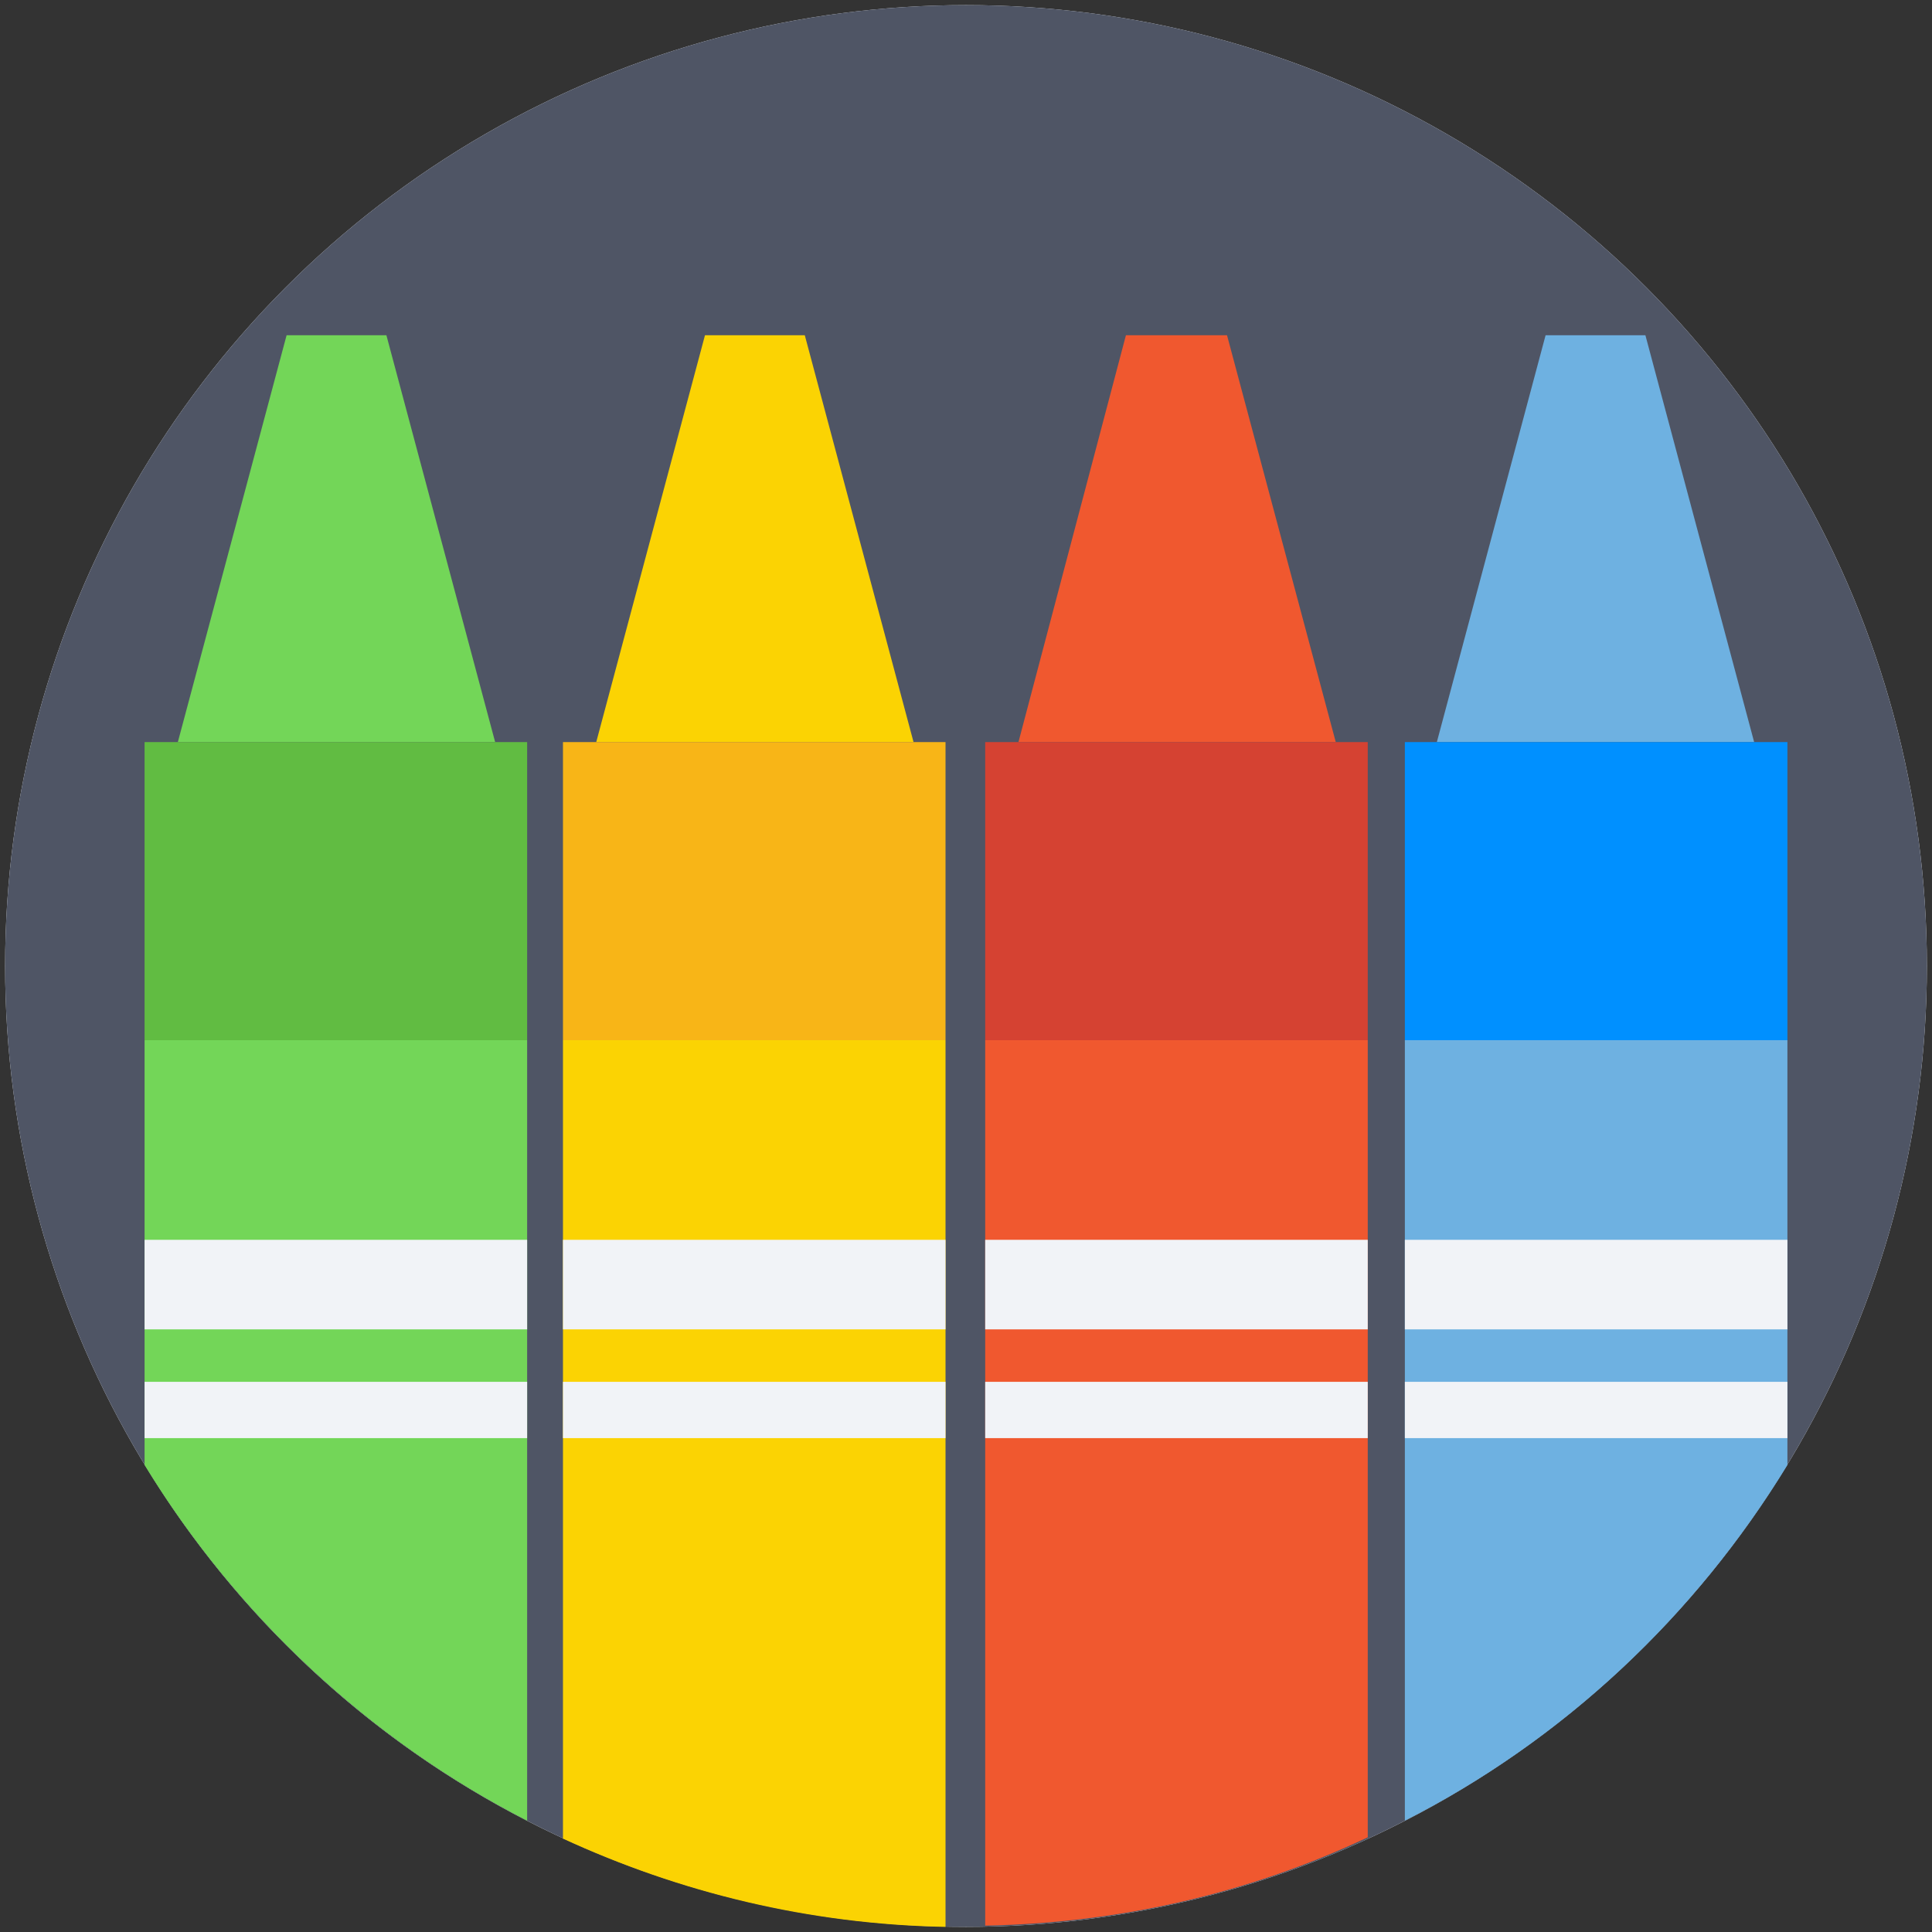<svg id="Layer_1" enable-background="new 0 0 151 151" height="512" viewBox="0 0 151 151" width="512" xmlns="http://www.w3.org/2000/svg"><rect x="0" y="0" width="151" height="151" fill="#333333" stroke="none"/><g><circle cx="75.5" cy="75.5" fill="#f1f3f7" r="75.1"/><circle cx="75.5" cy="75.5" fill="#4f5565" r="75.1"/><path d="m104.4 58h-24.8l8.4-31.8h7.9z" fill="#f0582f"/><path d="m77 58h29.9v23.3h-29.9z" fill="#d54232"/><path d="m77 150.5c10.7-.2 20.8-2.6 29.9-6.9v-62.3h-29.9z" fill="#f0582f"/><path d="m77 96.9h29.9v7h-29.9z" fill="#f1f3f7"/><path d="m77 108h29.9v4.4h-29.9z" fill="#f1f3f7"/><path d="m71.4 58h-24.8l8.5-31.8h7.8z" fill="#fbd303"/><path d="m44 58h29.9v23.3h-29.9z" fill="#f8b517"/><path d="m44 143.7c9.1 4.2 19.2 6.7 29.9 6.9v-69.3h-29.9z" fill="#fbd303"/><path d="m44 96.9h29.9v7h-29.9z" fill="#f1f3f7"/><path d="m44 108h29.9v4.4h-29.9z" fill="#f1f3f7"/><path d="m137.1 58h-24.8l8.5-31.8h7.8z" fill="#6eb1e1"/><path d="m109.8 58h29.9v23.3h-29.9z" fill="#0090ff"/><path d="m109.8 142.3c12.4-6.3 22.7-16 29.9-27.8v-33.2h-29.9z" fill="#6eb1e1"/><path d="m109.8 96.9h29.9v7h-29.9z" fill="#f1f3f7"/><path d="m109.8 108h29.9v4.4h-29.9z" fill="#f1f3f7"/><path d="m38.7 58h-24.8l8.5-31.8h7.8z" fill="#73d658"/><path d="m11.3 58h29.9v23.3h-29.9z" fill="#61bc42"/><path d="m11.3 114.5c7.2 11.8 17.6 21.5 29.9 27.8v-61h-29.9z" fill="#73d658"/><g fill="#f1f3f7"><path d="m11.3 96.9h29.9v7h-29.9z"/><path d="m11.3 108h29.9v4.4h-29.9z"/></g></g></svg>